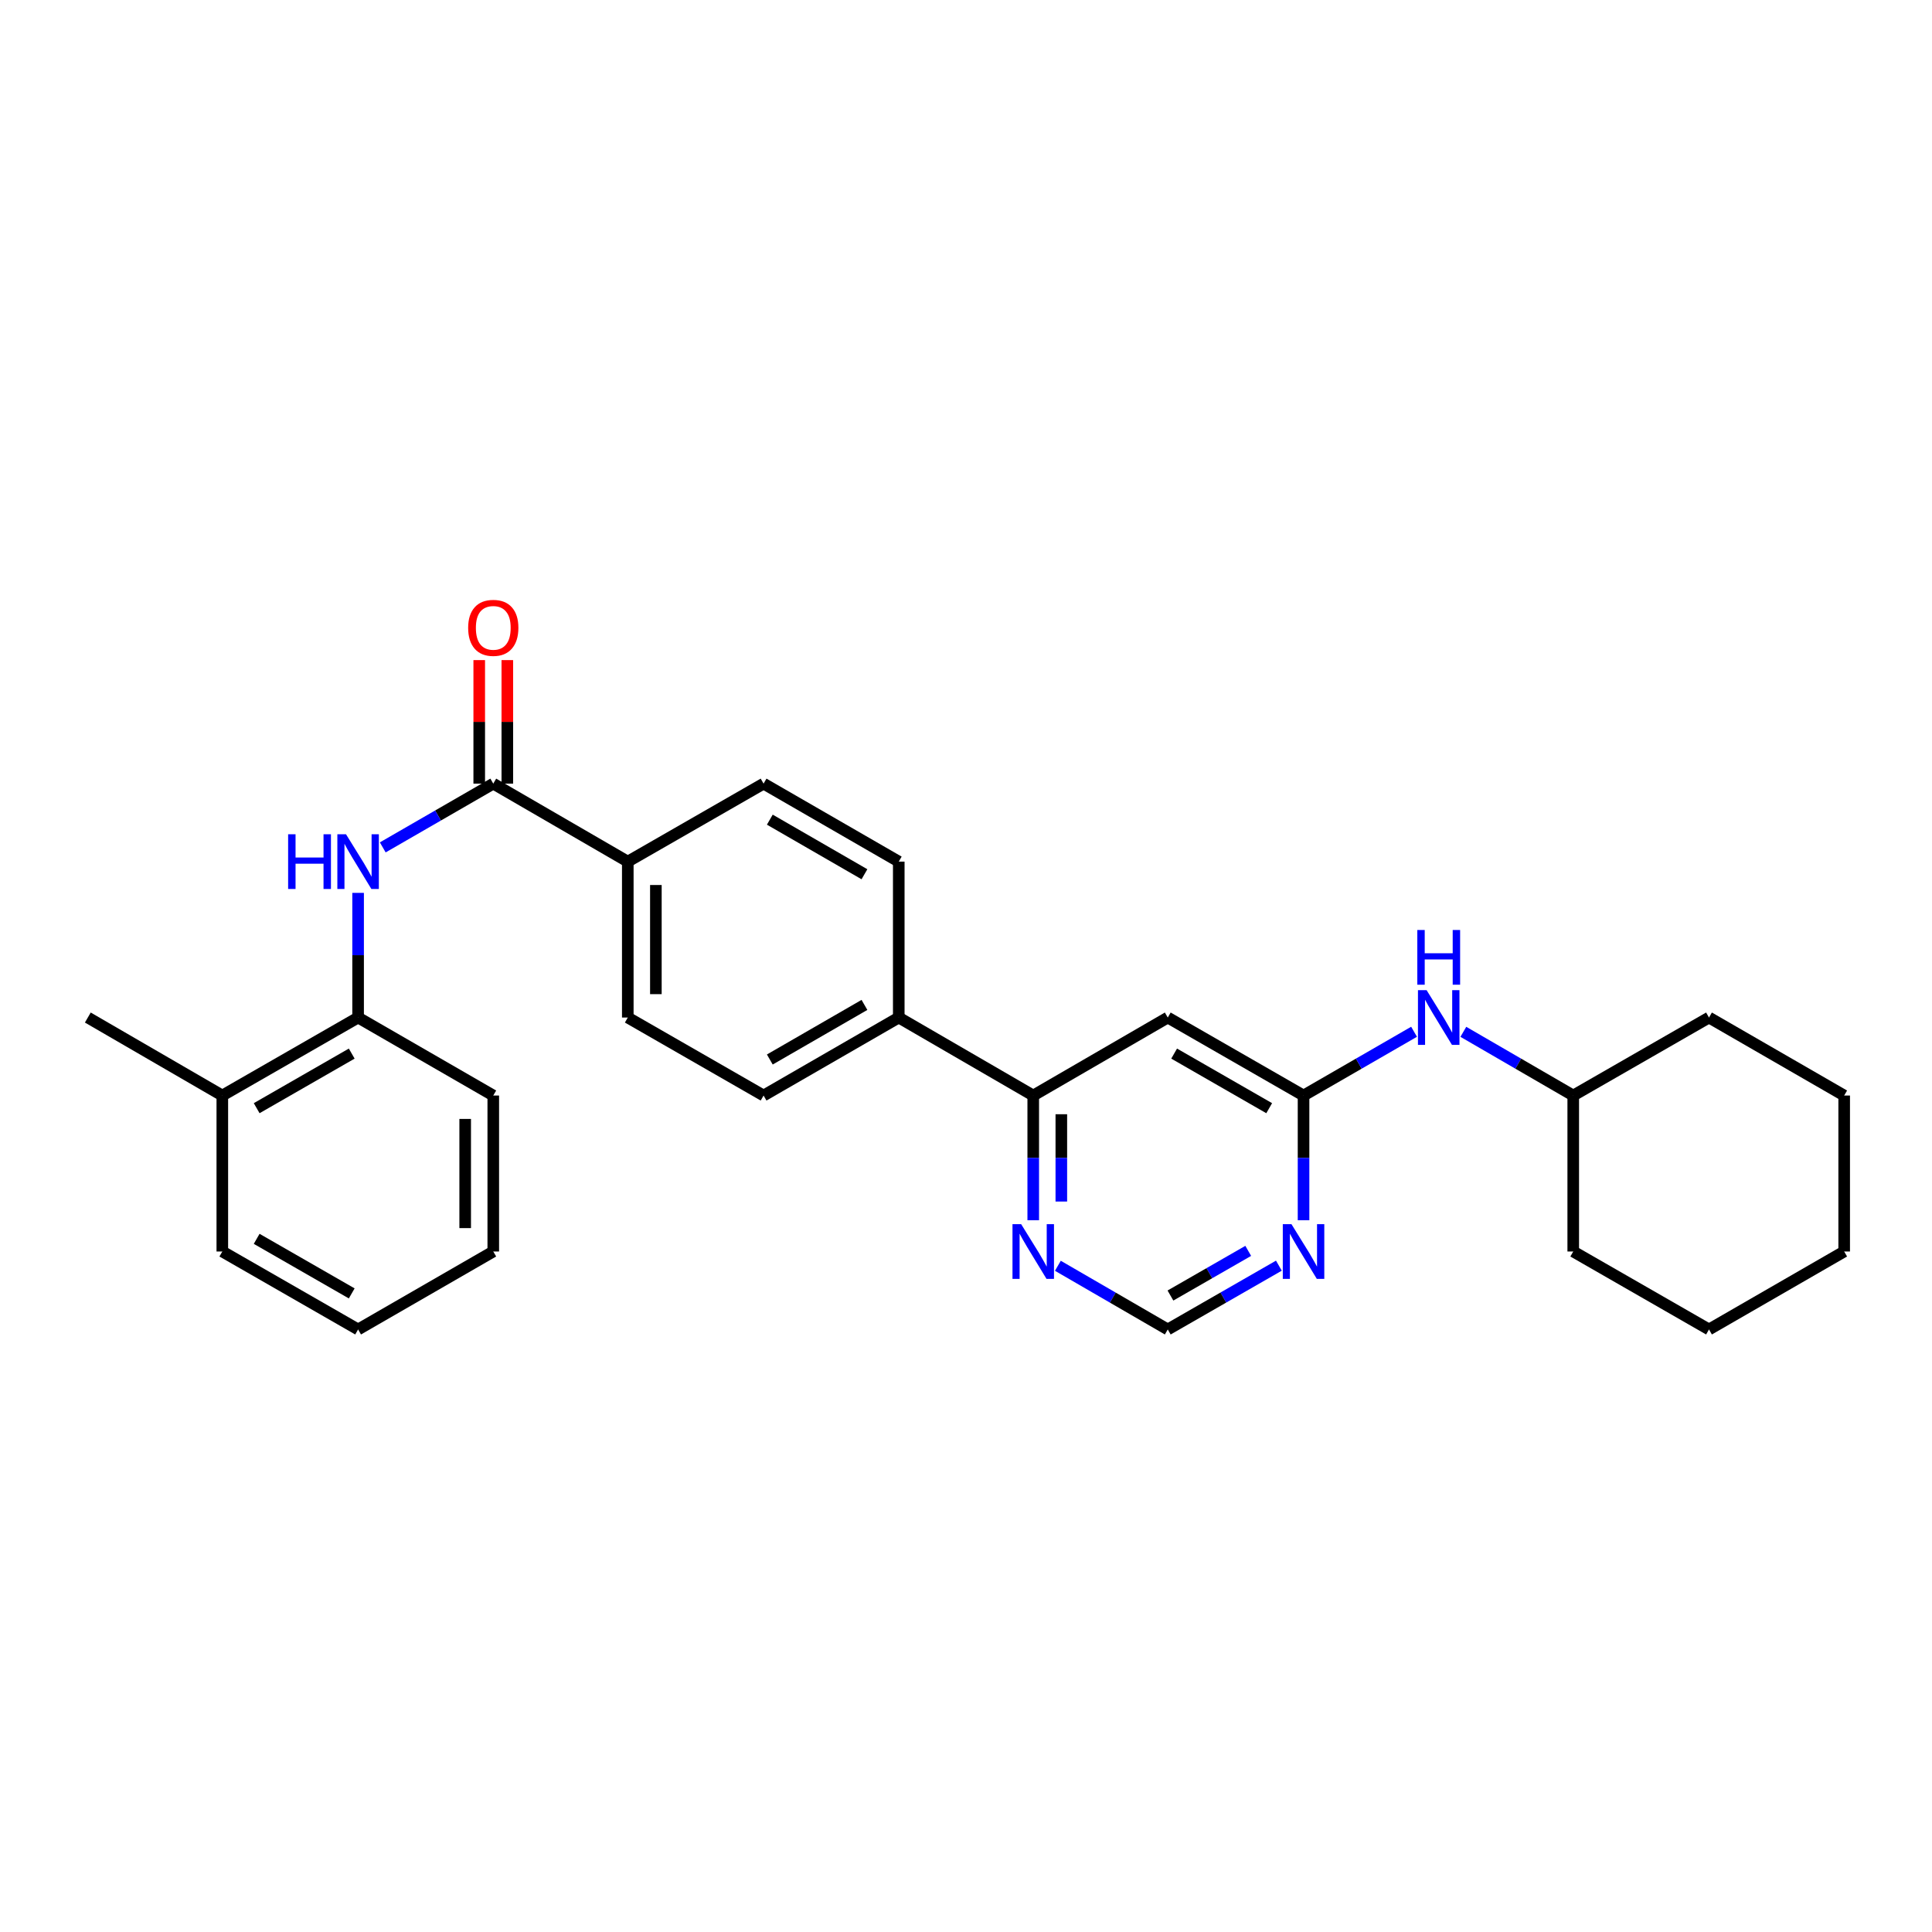 <?xml version='1.0' encoding='iso-8859-1'?>
<svg version='1.1' baseProfile='full'
              xmlns='http://www.w3.org/2000/svg'
                      xmlns:rdkit='http://www.rdkit.org/xml'
                      xmlns:xlink='http://www.w3.org/1999/xlink'
                  xml:space='preserve'
width='1000px' height='1000px' viewBox='0 0 1000 1000'>
<!-- END OF HEADER -->
<rect style='opacity:1.0;fill:#FFFFFF;stroke:none' width='1000' height='1000' x='0' y='0'> </rect>
<path class='bond-0' d='M 255.317,405.604 L 226.716,422.107' style='fill:none;fill-rule:evenodd;stroke:#000000;stroke-width:6px;stroke-linecap:butt;stroke-linejoin:miter;stroke-opacity:1' />
<path class='bond-0' d='M 226.716,422.107 L 198.114,438.61' style='fill:none;fill-rule:evenodd;stroke:#0000FF;stroke-width:6px;stroke-linecap:butt;stroke-linejoin:miter;stroke-opacity:1' />
<path class='bond-7' d='M 255.317,405.604 L 324.941,445.972' style='fill:none;fill-rule:evenodd;stroke:#000000;stroke-width:6px;stroke-linecap:butt;stroke-linejoin:miter;stroke-opacity:1' />
<path class='bond-11' d='M 262.587,405.604 L 262.587,373.637' style='fill:none;fill-rule:evenodd;stroke:#000000;stroke-width:6px;stroke-linecap:butt;stroke-linejoin:miter;stroke-opacity:1' />
<path class='bond-11' d='M 262.587,373.637 L 262.587,341.669' style='fill:none;fill-rule:evenodd;stroke:#FF0000;stroke-width:6px;stroke-linecap:butt;stroke-linejoin:miter;stroke-opacity:1' />
<path class='bond-11' d='M 248.048,405.604 L 248.048,373.637' style='fill:none;fill-rule:evenodd;stroke:#000000;stroke-width:6px;stroke-linecap:butt;stroke-linejoin:miter;stroke-opacity:1' />
<path class='bond-11' d='M 248.048,373.637 L 248.048,341.669' style='fill:none;fill-rule:evenodd;stroke:#FF0000;stroke-width:6px;stroke-linecap:butt;stroke-linejoin:miter;stroke-opacity:1' />
<path class='bond-5' d='M 185.355,462.15 L 185.355,494.414' style='fill:none;fill-rule:evenodd;stroke:#0000FF;stroke-width:6px;stroke-linecap:butt;stroke-linejoin:miter;stroke-opacity:1' />
<path class='bond-5' d='M 185.355,494.414 L 185.355,526.677' style='fill:none;fill-rule:evenodd;stroke:#000000;stroke-width:6px;stroke-linecap:butt;stroke-linejoin:miter;stroke-opacity:1' />
<path class='bond-1' d='M 674.712,567.046 L 604.435,526.677' style='fill:none;fill-rule:evenodd;stroke:#000000;stroke-width:6px;stroke-linecap:butt;stroke-linejoin:miter;stroke-opacity:1' />
<path class='bond-1' d='M 656.929,573.597 L 607.735,545.339' style='fill:none;fill-rule:evenodd;stroke:#000000;stroke-width:6px;stroke-linecap:butt;stroke-linejoin:miter;stroke-opacity:1' />
<path class='bond-9' d='M 674.712,567.046 L 703.314,550.543' style='fill:none;fill-rule:evenodd;stroke:#000000;stroke-width:6px;stroke-linecap:butt;stroke-linejoin:miter;stroke-opacity:1' />
<path class='bond-9' d='M 703.314,550.543 L 731.915,534.039' style='fill:none;fill-rule:evenodd;stroke:#0000FF;stroke-width:6px;stroke-linecap:butt;stroke-linejoin:miter;stroke-opacity:1' />
<path class='bond-30' d='M 674.712,567.046 L 674.712,599.321' style='fill:none;fill-rule:evenodd;stroke:#000000;stroke-width:6px;stroke-linecap:butt;stroke-linejoin:miter;stroke-opacity:1' />
<path class='bond-30' d='M 674.712,599.321 L 674.712,631.596' style='fill:none;fill-rule:evenodd;stroke:#0000FF;stroke-width:6px;stroke-linecap:butt;stroke-linejoin:miter;stroke-opacity:1' />
<path class='bond-2' d='M 604.435,526.677 L 534.803,567.046' style='fill:none;fill-rule:evenodd;stroke:#000000;stroke-width:6px;stroke-linecap:butt;stroke-linejoin:miter;stroke-opacity:1' />
<path class='bond-3' d='M 661.946,655.105 L 633.19,671.616' style='fill:none;fill-rule:evenodd;stroke:#0000FF;stroke-width:6px;stroke-linecap:butt;stroke-linejoin:miter;stroke-opacity:1' />
<path class='bond-3' d='M 633.19,671.616 L 604.435,688.127' style='fill:none;fill-rule:evenodd;stroke:#000000;stroke-width:6px;stroke-linecap:butt;stroke-linejoin:miter;stroke-opacity:1' />
<path class='bond-3' d='M 646.08,647.45 L 625.951,659.008' style='fill:none;fill-rule:evenodd;stroke:#0000FF;stroke-width:6px;stroke-linecap:butt;stroke-linejoin:miter;stroke-opacity:1' />
<path class='bond-3' d='M 625.951,659.008 L 605.822,670.566' style='fill:none;fill-rule:evenodd;stroke:#000000;stroke-width:6px;stroke-linecap:butt;stroke-linejoin:miter;stroke-opacity:1' />
<path class='bond-4' d='M 534.803,567.046 L 465.197,526.677' style='fill:none;fill-rule:evenodd;stroke:#000000;stroke-width:6px;stroke-linecap:butt;stroke-linejoin:miter;stroke-opacity:1' />
<path class='bond-6' d='M 534.803,567.046 L 534.803,599.321' style='fill:none;fill-rule:evenodd;stroke:#000000;stroke-width:6px;stroke-linecap:butt;stroke-linejoin:miter;stroke-opacity:1' />
<path class='bond-6' d='M 534.803,599.321 L 534.803,631.596' style='fill:none;fill-rule:evenodd;stroke:#0000FF;stroke-width:6px;stroke-linecap:butt;stroke-linejoin:miter;stroke-opacity:1' />
<path class='bond-6' d='M 549.342,576.728 L 549.342,599.321' style='fill:none;fill-rule:evenodd;stroke:#000000;stroke-width:6px;stroke-linecap:butt;stroke-linejoin:miter;stroke-opacity:1' />
<path class='bond-6' d='M 549.342,599.321 L 549.342,621.914' style='fill:none;fill-rule:evenodd;stroke:#0000FF;stroke-width:6px;stroke-linecap:butt;stroke-linejoin:miter;stroke-opacity:1' />
<path class='bond-12' d='M 185.355,526.677 L 115.07,567.046' style='fill:none;fill-rule:evenodd;stroke:#000000;stroke-width:6px;stroke-linecap:butt;stroke-linejoin:miter;stroke-opacity:1' />
<path class='bond-12' d='M 182.053,545.339 L 132.853,573.597' style='fill:none;fill-rule:evenodd;stroke:#000000;stroke-width:6px;stroke-linecap:butt;stroke-linejoin:miter;stroke-opacity:1' />
<path class='bond-18' d='M 185.355,526.677 L 255.317,567.046' style='fill:none;fill-rule:evenodd;stroke:#000000;stroke-width:6px;stroke-linecap:butt;stroke-linejoin:miter;stroke-opacity:1' />
<path class='bond-8' d='M 547.555,655.165 L 575.995,671.646' style='fill:none;fill-rule:evenodd;stroke:#0000FF;stroke-width:6px;stroke-linecap:butt;stroke-linejoin:miter;stroke-opacity:1' />
<path class='bond-8' d='M 575.995,671.646 L 604.435,688.127' style='fill:none;fill-rule:evenodd;stroke:#000000;stroke-width:6px;stroke-linecap:butt;stroke-linejoin:miter;stroke-opacity:1' />
<path class='bond-13' d='M 324.941,445.972 L 324.941,526.677' style='fill:none;fill-rule:evenodd;stroke:#000000;stroke-width:6px;stroke-linecap:butt;stroke-linejoin:miter;stroke-opacity:1' />
<path class='bond-13' d='M 339.479,458.078 L 339.479,514.571' style='fill:none;fill-rule:evenodd;stroke:#000000;stroke-width:6px;stroke-linecap:butt;stroke-linejoin:miter;stroke-opacity:1' />
<path class='bond-14' d='M 324.941,445.972 L 395.226,405.604' style='fill:none;fill-rule:evenodd;stroke:#000000;stroke-width:6px;stroke-linecap:butt;stroke-linejoin:miter;stroke-opacity:1' />
<path class='bond-17' d='M 757.427,534.07 L 785.866,550.558' style='fill:none;fill-rule:evenodd;stroke:#0000FF;stroke-width:6px;stroke-linecap:butt;stroke-linejoin:miter;stroke-opacity:1' />
<path class='bond-17' d='M 785.866,550.558 L 814.306,567.046' style='fill:none;fill-rule:evenodd;stroke:#000000;stroke-width:6px;stroke-linecap:butt;stroke-linejoin:miter;stroke-opacity:1' />
<path class='bond-10' d='M 465.197,526.677 L 465.197,445.972' style='fill:none;fill-rule:evenodd;stroke:#000000;stroke-width:6px;stroke-linecap:butt;stroke-linejoin:miter;stroke-opacity:1' />
<path class='bond-28' d='M 465.197,526.677 L 395.226,567.046' style='fill:none;fill-rule:evenodd;stroke:#000000;stroke-width:6px;stroke-linecap:butt;stroke-linejoin:miter;stroke-opacity:1' />
<path class='bond-28' d='M 447.436,520.14 L 398.456,548.397' style='fill:none;fill-rule:evenodd;stroke:#000000;stroke-width:6px;stroke-linecap:butt;stroke-linejoin:miter;stroke-opacity:1' />
<path class='bond-19' d='M 115.07,567.046 L 45.455,526.677' style='fill:none;fill-rule:evenodd;stroke:#000000;stroke-width:6px;stroke-linecap:butt;stroke-linejoin:miter;stroke-opacity:1' />
<path class='bond-20' d='M 115.07,567.046 L 115.07,647.775' style='fill:none;fill-rule:evenodd;stroke:#000000;stroke-width:6px;stroke-linecap:butt;stroke-linejoin:miter;stroke-opacity:1' />
<path class='bond-15' d='M 324.941,526.677 L 395.226,567.046' style='fill:none;fill-rule:evenodd;stroke:#000000;stroke-width:6px;stroke-linecap:butt;stroke-linejoin:miter;stroke-opacity:1' />
<path class='bond-16' d='M 395.226,405.604 L 465.197,445.972' style='fill:none;fill-rule:evenodd;stroke:#000000;stroke-width:6px;stroke-linecap:butt;stroke-linejoin:miter;stroke-opacity:1' />
<path class='bond-16' d='M 398.456,424.252 L 447.436,452.51' style='fill:none;fill-rule:evenodd;stroke:#000000;stroke-width:6px;stroke-linecap:butt;stroke-linejoin:miter;stroke-opacity:1' />
<path class='bond-21' d='M 814.306,567.046 L 814.306,647.775' style='fill:none;fill-rule:evenodd;stroke:#000000;stroke-width:6px;stroke-linecap:butt;stroke-linejoin:miter;stroke-opacity:1' />
<path class='bond-22' d='M 814.306,567.046 L 884.575,526.677' style='fill:none;fill-rule:evenodd;stroke:#000000;stroke-width:6px;stroke-linecap:butt;stroke-linejoin:miter;stroke-opacity:1' />
<path class='bond-23' d='M 255.317,567.046 L 255.317,647.775' style='fill:none;fill-rule:evenodd;stroke:#000000;stroke-width:6px;stroke-linecap:butt;stroke-linejoin:miter;stroke-opacity:1' />
<path class='bond-23' d='M 240.779,579.155 L 240.779,635.665' style='fill:none;fill-rule:evenodd;stroke:#000000;stroke-width:6px;stroke-linecap:butt;stroke-linejoin:miter;stroke-opacity:1' />
<path class='bond-29' d='M 115.07,647.775 L 185.355,688.127' style='fill:none;fill-rule:evenodd;stroke:#000000;stroke-width:6px;stroke-linecap:butt;stroke-linejoin:miter;stroke-opacity:1' />
<path class='bond-29' d='M 132.851,641.219 L 182.051,669.466' style='fill:none;fill-rule:evenodd;stroke:#000000;stroke-width:6px;stroke-linecap:butt;stroke-linejoin:miter;stroke-opacity:1' />
<path class='bond-26' d='M 814.306,647.775 L 884.575,688.127' style='fill:none;fill-rule:evenodd;stroke:#000000;stroke-width:6px;stroke-linecap:butt;stroke-linejoin:miter;stroke-opacity:1' />
<path class='bond-25' d='M 884.575,526.677 L 954.545,567.046' style='fill:none;fill-rule:evenodd;stroke:#000000;stroke-width:6px;stroke-linecap:butt;stroke-linejoin:miter;stroke-opacity:1' />
<path class='bond-24' d='M 255.317,647.775 L 185.355,688.127' style='fill:none;fill-rule:evenodd;stroke:#000000;stroke-width:6px;stroke-linecap:butt;stroke-linejoin:miter;stroke-opacity:1' />
<path class='bond-27' d='M 954.545,567.046 L 954.545,647.775' style='fill:none;fill-rule:evenodd;stroke:#000000;stroke-width:6px;stroke-linecap:butt;stroke-linejoin:miter;stroke-opacity:1' />
<path class='bond-31' d='M 884.575,688.127 L 954.545,647.775' style='fill:none;fill-rule:evenodd;stroke:#000000;stroke-width:6px;stroke-linecap:butt;stroke-linejoin:miter;stroke-opacity:1' />
<path  class='atom-1' d='M 149.135 431.812
L 152.975 431.812
L 152.975 443.852
L 167.455 443.852
L 167.455 431.812
L 171.295 431.812
L 171.295 460.132
L 167.455 460.132
L 167.455 447.052
L 152.975 447.052
L 152.975 460.132
L 149.135 460.132
L 149.135 431.812
' fill='#0000FF'/>
<path  class='atom-1' d='M 179.095 431.812
L 188.375 446.812
Q 189.295 448.292, 190.775 450.972
Q 192.255 453.652, 192.335 453.812
L 192.335 431.812
L 196.095 431.812
L 196.095 460.132
L 192.215 460.132
L 182.255 443.732
Q 181.095 441.812, 179.855 439.612
Q 178.655 437.412, 178.295 436.732
L 178.295 460.132
L 174.615 460.132
L 174.615 431.812
L 179.095 431.812
' fill='#0000FF'/>
<path  class='atom-4' d='M 668.452 633.615
L 677.732 648.615
Q 678.652 650.095, 680.132 652.775
Q 681.612 655.455, 681.692 655.615
L 681.692 633.615
L 685.452 633.615
L 685.452 661.935
L 681.572 661.935
L 671.612 645.535
Q 670.452 643.615, 669.212 641.415
Q 668.012 639.215, 667.652 638.535
L 667.652 661.935
L 663.972 661.935
L 663.972 633.615
L 668.452 633.615
' fill='#0000FF'/>
<path  class='atom-7' d='M 528.543 633.615
L 537.823 648.615
Q 538.743 650.095, 540.223 652.775
Q 541.703 655.455, 541.783 655.615
L 541.783 633.615
L 545.543 633.615
L 545.543 661.935
L 541.663 661.935
L 531.703 645.535
Q 530.543 643.615, 529.303 641.415
Q 528.103 639.215, 527.743 638.535
L 527.743 661.935
L 524.063 661.935
L 524.063 633.615
L 528.543 633.615
' fill='#0000FF'/>
<path  class='atom-10' d='M 738.414 512.517
L 747.694 527.517
Q 748.614 528.997, 750.094 531.677
Q 751.574 534.357, 751.654 534.517
L 751.654 512.517
L 755.414 512.517
L 755.414 540.837
L 751.534 540.837
L 741.574 524.437
Q 740.414 522.517, 739.174 520.317
Q 737.974 518.117, 737.614 517.437
L 737.614 540.837
L 733.934 540.837
L 733.934 512.517
L 738.414 512.517
' fill='#0000FF'/>
<path  class='atom-10' d='M 733.594 481.365
L 737.434 481.365
L 737.434 493.405
L 751.914 493.405
L 751.914 481.365
L 755.754 481.365
L 755.754 509.685
L 751.914 509.685
L 751.914 496.605
L 737.434 496.605
L 737.434 509.685
L 733.594 509.685
L 733.594 481.365
' fill='#0000FF'/>
<path  class='atom-12' d='M 242.317 324.971
Q 242.317 318.171, 245.677 314.371
Q 249.037 310.571, 255.317 310.571
Q 261.597 310.571, 264.957 314.371
Q 268.317 318.171, 268.317 324.971
Q 268.317 331.851, 264.917 335.771
Q 261.517 339.651, 255.317 339.651
Q 249.077 339.651, 245.677 335.771
Q 242.317 331.891, 242.317 324.971
M 255.317 336.451
Q 259.637 336.451, 261.957 333.571
Q 264.317 330.651, 264.317 324.971
Q 264.317 319.411, 261.957 316.611
Q 259.637 313.771, 255.317 313.771
Q 250.997 313.771, 248.637 316.571
Q 246.317 319.371, 246.317 324.971
Q 246.317 330.691, 248.637 333.571
Q 250.997 336.451, 255.317 336.451
' fill='#FF0000'/>
</svg>

